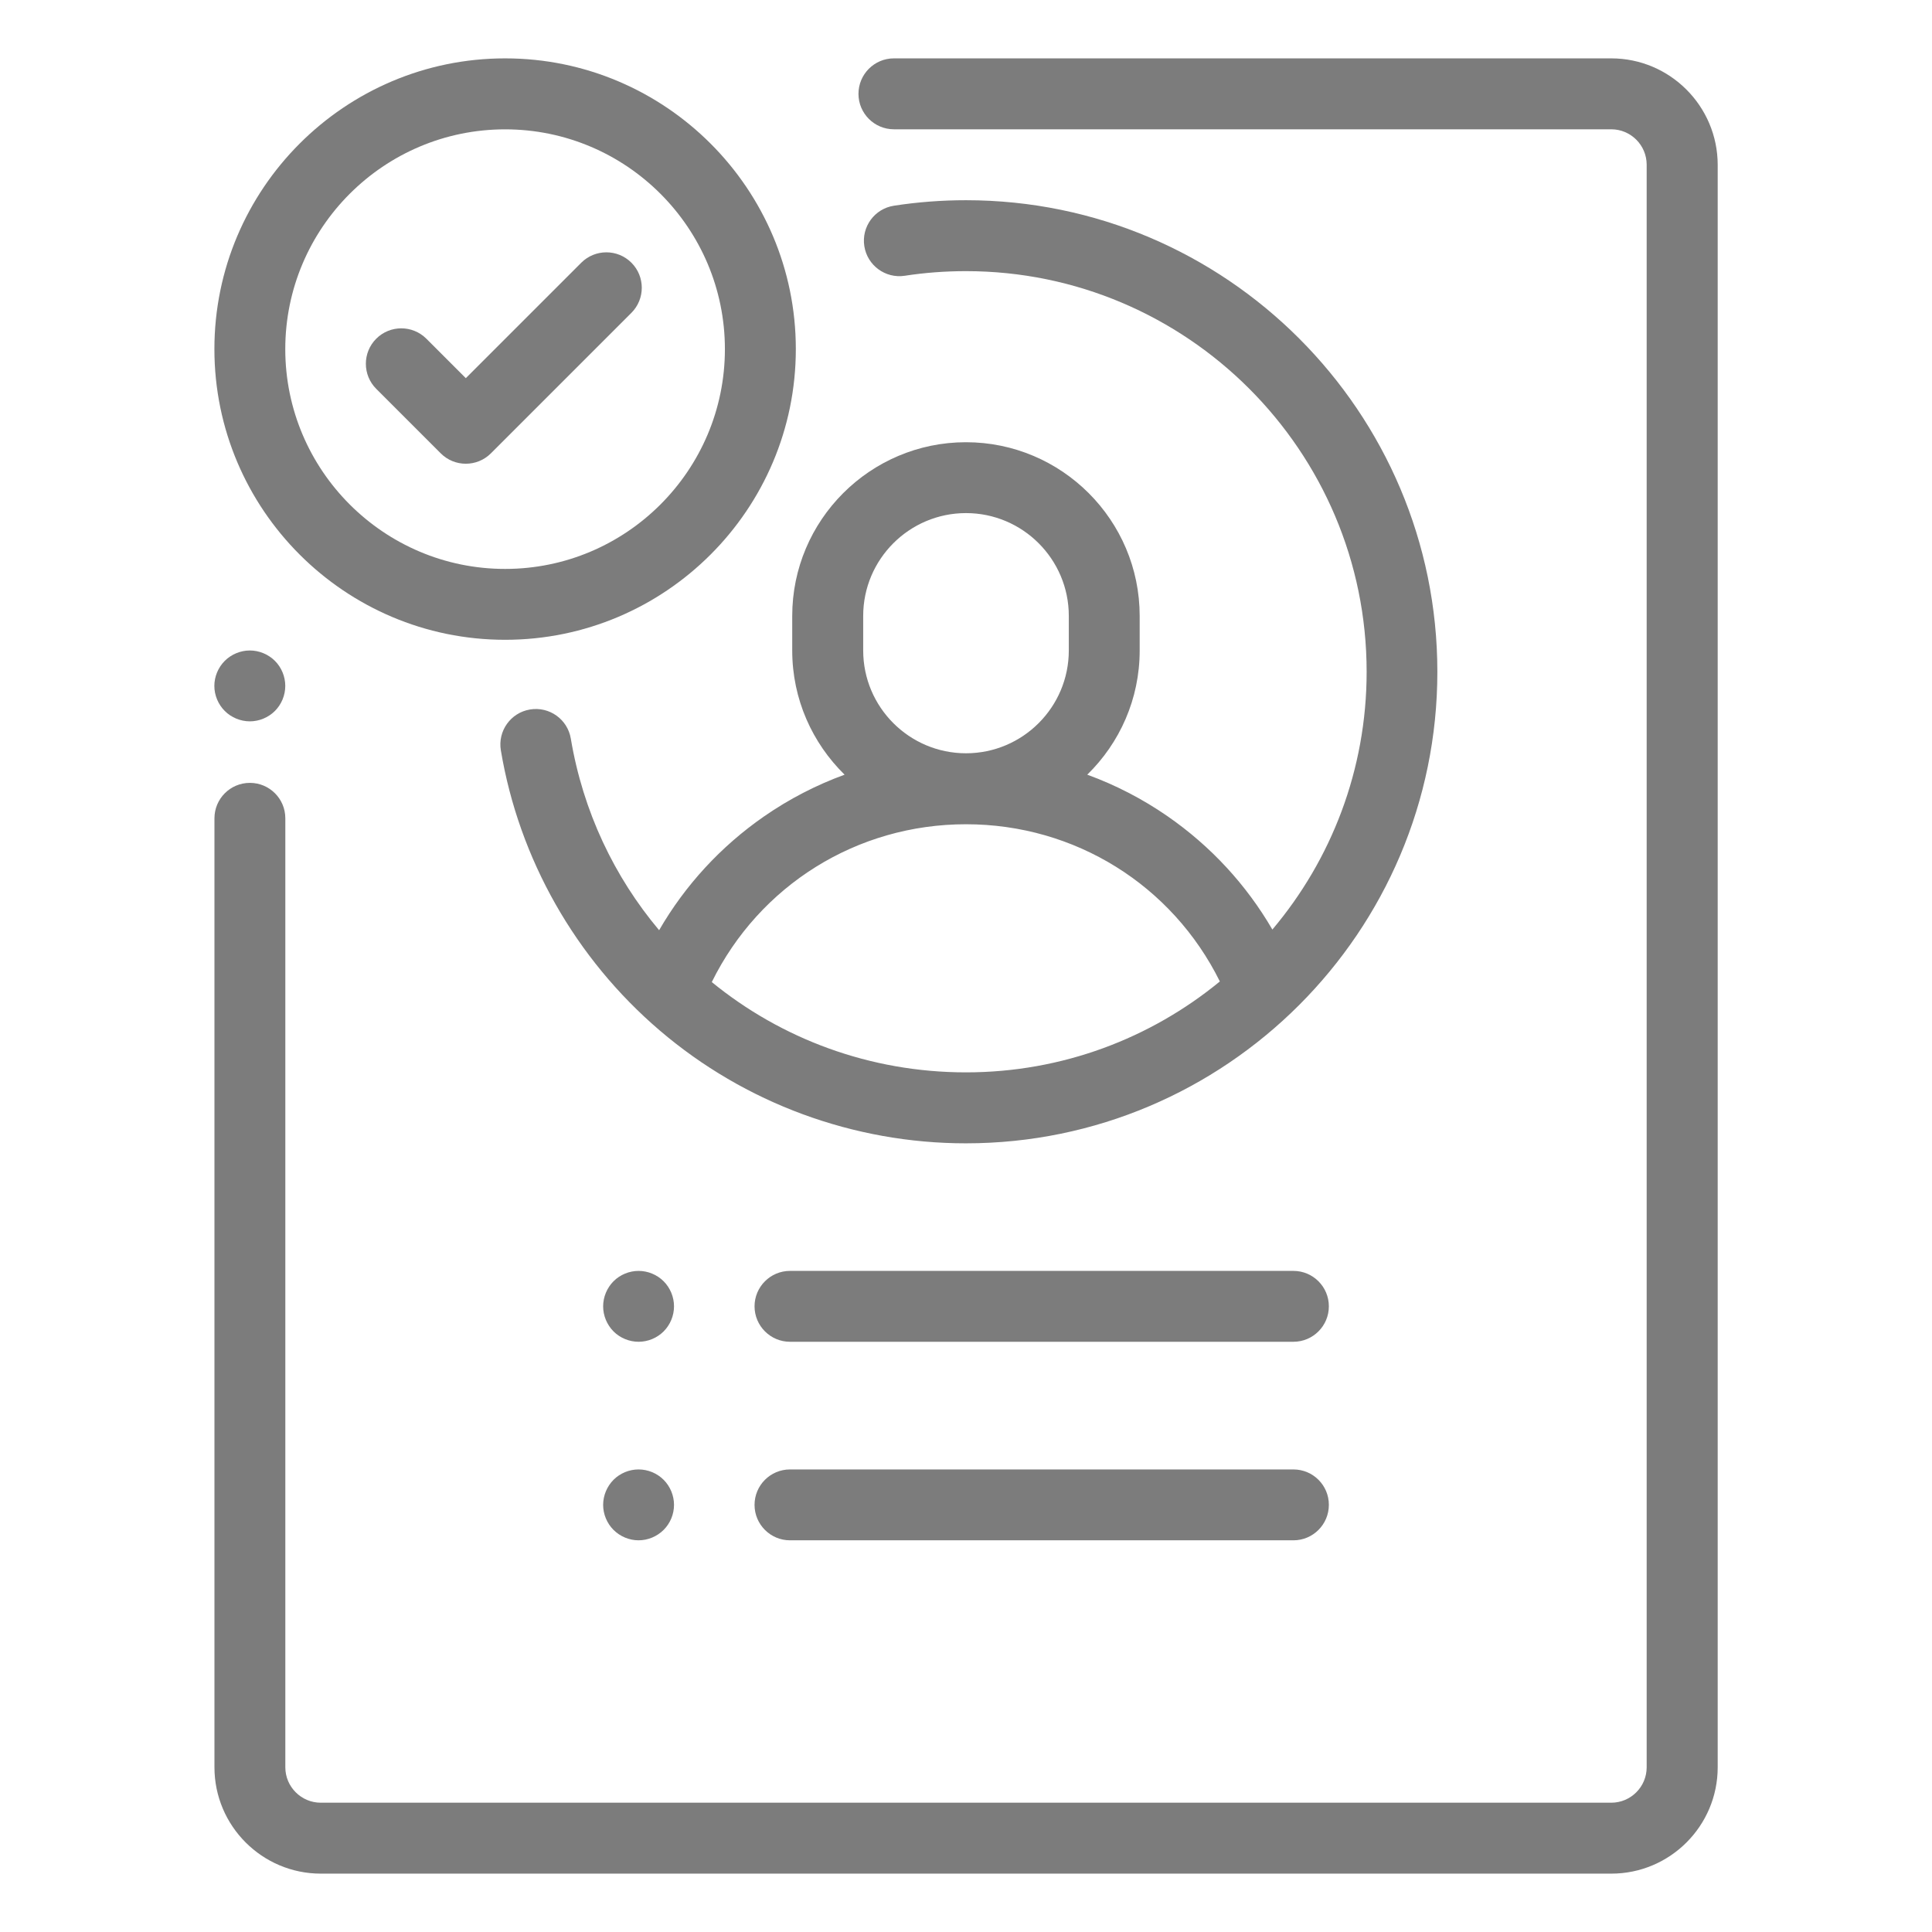 <?xml version="1.0" encoding="utf-8"?>
<!-- Generator: Adobe Illustrator 16.0.0, SVG Export Plug-In . SVG Version: 6.00 Build 0)  -->
<!DOCTYPE svg PUBLIC "-//W3C//DTD SVG 1.1//EN" "http://www.w3.org/Graphics/SVG/1.1/DTD/svg11.dtd">
<svg version="1.1" id="Layer_1" xmlns="http://www.w3.org/2000/svg" xmlns:xlink="http://www.w3.org/1999/xlink" x="0px" y="0px"
	 width="38px" height="38px" viewBox="0 0 38 38" enable-background="new 0 0 38 38" xml:space="preserve">
<g>
	<g>
		<g>
			<path fill="#7C7C7C" d="M5.407,12.998c-0.13-0.129-0.31-0.204-0.493-0.204c-0.183,0-0.363,0.075-0.493,0.204
				c-0.13,0.13-0.205,0.31-0.205,0.493s0.075,0.363,0.205,0.493c0.129,0.129,0.31,0.204,0.493,0.204
				c0.184,0,0.363-0.075,0.493-0.204c0.13-0.13,0.204-0.31,0.204-0.493S5.537,13.128,5.407,12.998z"/>
		</g>
	</g>
	<g>
		<g>
			<path fill="#7C7C7C" d="M25.44,28.902h-9.902c-0.385,0-0.697,0.312-0.697,0.697c0,0.385,0.313,0.697,0.697,0.697h9.902
				c0.385,0,0.697-0.313,0.697-0.697C26.138,29.214,25.825,28.902,25.44,28.902z"/>
		</g>
	</g>
	<g>
		<g>
			<path fill="#7C7C7C" d="M13.053,29.106c-0.13-0.13-0.309-0.204-0.493-0.204c-0.184,0-0.363,0.074-0.493,0.204
				c-0.129,0.13-0.204,0.31-0.204,0.493s0.075,0.363,0.204,0.492c0.13,0.13,0.31,0.205,0.493,0.205s0.363-0.075,0.493-0.205
				c0.13-0.129,0.204-0.309,0.204-0.492S13.183,29.236,13.053,29.106z"/>
		</g>
	</g>
	<g>
		<g>
			<g>
				<path fill="#7C7C7C" d="M31.691,1.148H17.582c-0.385,0-0.697,0.313-0.697,0.698c0,0.385,0.313,0.697,0.697,0.697h14.109
					c0.385,0,0.697,0.313,0.697,0.697V34.76c0,0.385-0.313,0.697-0.697,0.697H6.309c-0.384,0-0.697-0.313-0.697-0.697V16.095
					c0-0.385-0.312-0.697-0.697-0.697c-0.385,0-0.697,0.312-0.697,0.697V34.76c0,1.153,0.938,2.092,2.092,2.092h25.383
					c1.153,0,2.092-0.938,2.092-2.092V3.241C33.783,2.087,32.845,1.148,31.691,1.148z"/>
			</g>
		</g>
		<g>
			<g>
				<path fill="#7C7C7C" d="M19,3.938c-0.475,0-0.951,0.036-1.417,0.108c-0.38,0.058-0.642,0.414-0.583,0.795
					c0.059,0.38,0.415,0.641,0.795,0.583C18.19,5.363,18.596,5.333,19,5.333c4.345,0,7.88,3.535,7.88,7.88
					c0,1.929-0.697,3.699-1.854,5.07c-0.511-0.879-1.209-1.637-2.058-2.226c-0.495-0.343-1.026-0.617-1.583-0.82
					c0.636-0.621,1.031-1.486,1.031-2.442v-0.68c0-1.884-1.533-3.417-3.417-3.417c-1.884,0-3.417,1.533-3.417,3.417v0.68
					c0,0.957,0.396,1.821,1.03,2.442c-0.556,0.203-1.088,0.477-1.583,0.82c-0.852,0.591-1.553,1.354-2.065,2.239
					c-0.88-1.046-1.496-2.333-1.737-3.769c-0.063-0.379-0.423-0.636-0.803-0.572c-0.38,0.063-0.636,0.423-0.573,0.803
					c0.358,2.138,1.469,4.095,3.125,5.51c1.676,1.432,3.814,2.22,6.021,2.22c5.114,0,9.274-4.16,9.274-9.274S24.114,3.938,19,3.938z
					 M16.978,12.114c0-1.115,0.907-2.022,2.022-2.022s2.022,0.907,2.022,2.022v0.68c0,1.115-0.907,2.022-2.022,2.022
					s-2.022-0.907-2.022-2.022V12.114z M19,21.092c-1.888,0-3.633-0.659-5-1.776c0.937-1.9,2.851-3.104,5-3.104
					c2.145,0,4.055,1.199,4.993,3.092C22.633,20.421,20.894,21.092,19,21.092z"/>
			</g>
		</g>
		<g>
			<g>
				<path fill="#7C7C7C" d="M13.053,25.201c-0.13-0.13-0.31-0.204-0.493-0.204s-0.363,0.074-0.493,0.204
					c-0.129,0.13-0.204,0.31-0.204,0.493s0.075,0.363,0.204,0.493c0.13,0.13,0.31,0.204,0.493,0.204s0.363-0.074,0.493-0.204
					c0.13-0.13,0.204-0.31,0.204-0.493S13.183,25.331,13.053,25.201z"/>
			</g>
		</g>
		<g>
			<g>
				<path fill="#7C7C7C" d="M25.44,24.997h-9.902c-0.385,0-0.697,0.313-0.697,0.697s0.313,0.697,0.697,0.697h9.902
					c0.385,0,0.697-0.313,0.697-0.697S25.825,24.997,25.44,24.997z"/>
			</g>
		</g>
		<g>
			<g>
				<path fill="#7C7C7C" d="M12.419,5.167c-0.272-0.272-0.713-0.272-0.986,0L9.162,7.438L8.386,6.662
					C8.113,6.39,7.672,6.39,7.4,6.662c-0.272,0.272-0.272,0.714,0,0.986l1.269,1.269c0.136,0.136,0.314,0.204,0.493,0.204
					c0.178,0,0.357-0.068,0.493-0.204l2.764-2.764C12.691,5.881,12.691,5.439,12.419,5.167z"/>
			</g>
		</g>
		<g>
			<g>
				<path fill="#7C7C7C" d="M9.935,1.148c-3.153,0-5.718,2.565-5.718,5.718s2.565,5.718,5.718,5.718
					c3.153,0,5.718-2.565,5.718-5.718S13.088,1.148,9.935,1.148z M9.935,11.19c-2.384,0-4.324-1.939-4.324-4.323
					s1.94-4.323,4.324-4.323s4.323,1.939,4.323,4.323S12.319,11.19,9.935,11.19z"/>
			</g>
		</g>
	</g>
</g>
</svg>
